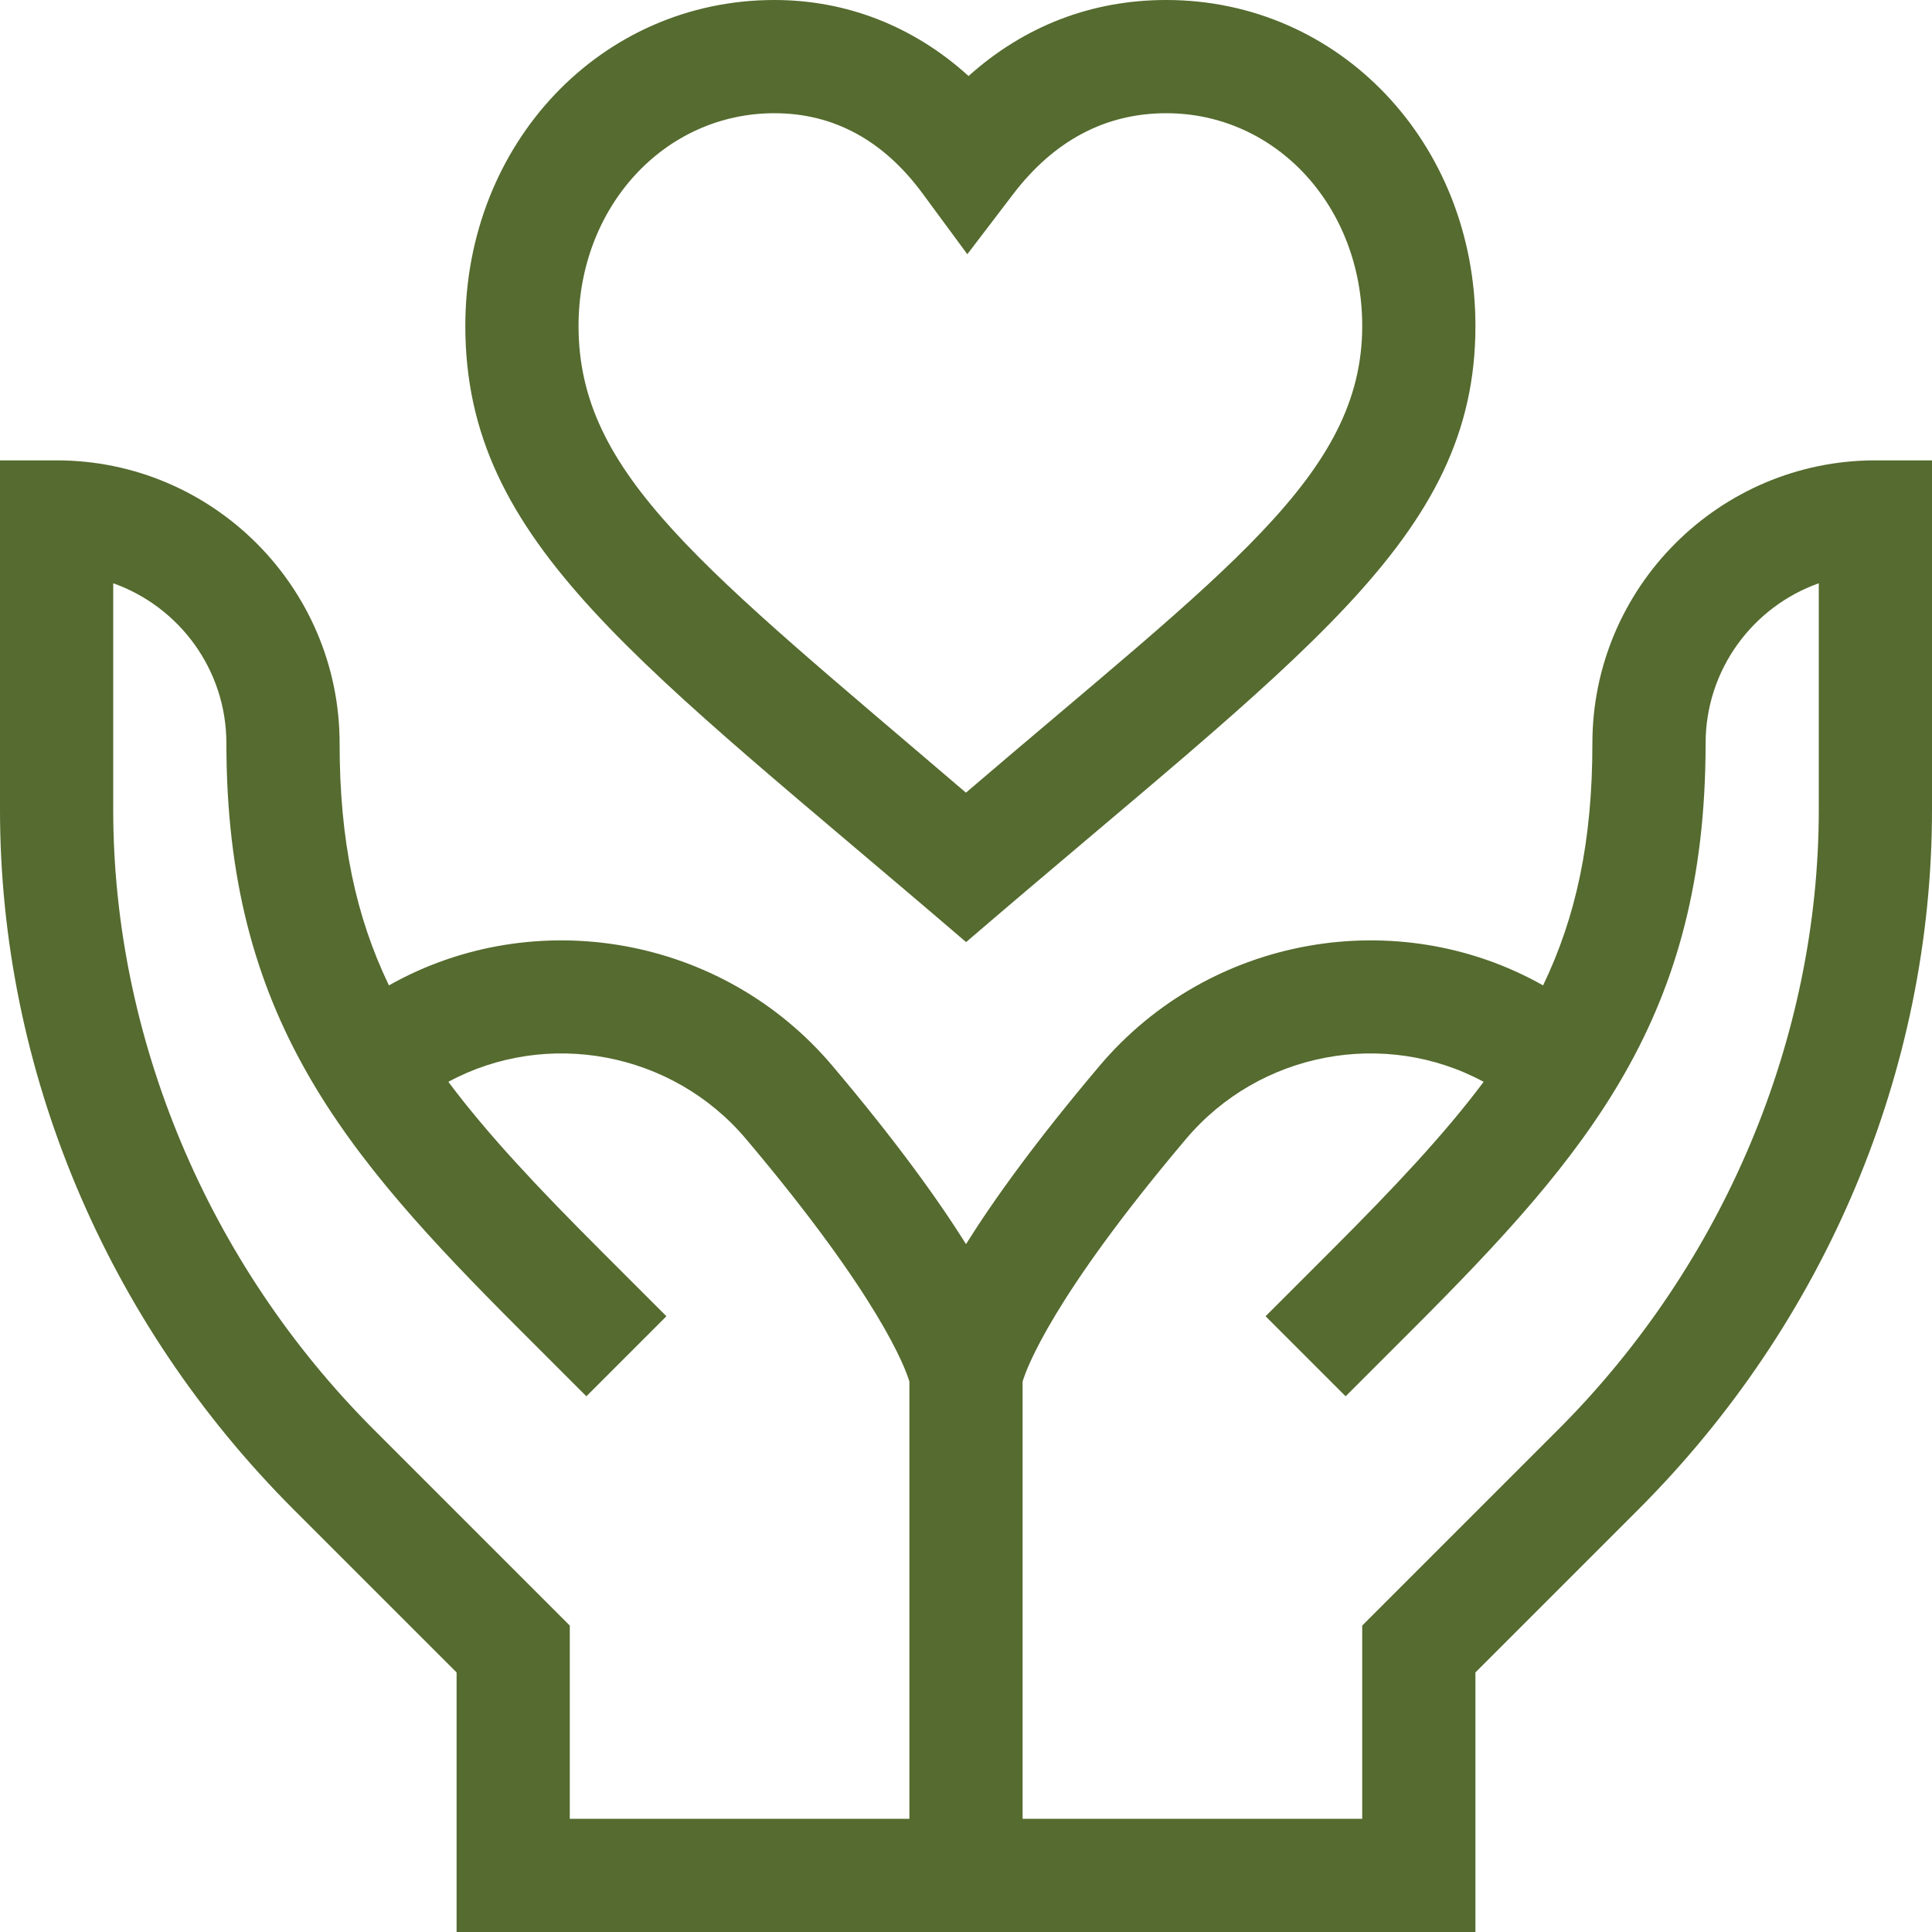 <?xml version="1.0" encoding="UTF-8"?>
<svg xmlns="http://www.w3.org/2000/svg" width="60" height="60" viewBox="0 0 60 60" fill="none">
  <g clip-path="url(#clip0_2493_122)">
    <path d="M58.242 14.297C53.396 14.297 49.453 18.24 49.453 23.086C49.453 26.115 48.951 28.459 47.922 30.602C43.413 28.058 37.575 29.043 34.145 33.104C32.186 35.423 30.876 37.238 30 38.638C29.124 37.238 27.814 35.423 25.855 33.104C22.425 29.043 16.587 28.058 12.078 30.602C11.049 28.459 10.547 26.115 10.547 23.086C10.547 18.24 6.604 14.297 1.758 14.297H0V25.146C0 33.233 3.299 41.059 9.119 46.879L14.18 51.939V60H45.82V51.939L50.881 46.878C56.69 41.069 60 33.248 60 25.146V14.297H58.242ZM11.605 44.393C6.464 39.252 3.516 32.236 3.516 25.146V18.114C5.562 18.839 7.031 20.794 7.031 23.086C7.031 31.55 10.642 35.794 16.15 41.303L18.21 43.363L20.696 40.877L18.636 38.817C16.714 36.895 15.149 35.236 13.924 33.597C16.968 31.952 20.865 32.644 23.169 35.373C27.319 40.285 28.12 42.493 28.242 42.905V56.484H17.695V50.483L11.605 44.393ZM56.484 25.146C56.484 32.236 53.536 39.252 48.395 44.393L42.305 50.483V56.484H31.758C31.758 54.809 31.758 44.637 31.758 42.905C31.881 42.493 32.681 40.285 36.831 35.373C39.135 32.644 43.032 31.952 46.076 33.597C44.851 35.236 43.286 36.895 41.364 38.817L39.304 40.877L41.79 43.363L43.858 41.295C49.362 35.79 52.969 31.546 52.969 23.086C52.969 20.794 54.438 18.839 56.484 18.114V25.146Z" fill="#556B2F"></path>
    <path d="M30.003 29.258C40.446 20.287 45.821 16.752 45.821 10.121C45.821 4.446 41.603 0 36.219 0C33.898 0 31.808 0.81 30.079 2.361C28.389 0.826 26.305 0 24.05 0C18.668 0 14.451 4.446 14.451 10.121C14.451 16.901 19.855 20.549 30.003 29.258ZM24.05 3.516C25.884 3.516 27.432 4.354 28.65 6.007L30.041 7.895L31.463 6.031C32.736 4.362 34.336 3.516 36.219 3.516C39.632 3.516 42.305 6.417 42.305 10.121C42.305 14.773 38.079 17.698 29.998 24.617C21.801 17.605 17.967 14.742 17.967 10.121C17.967 6.417 20.639 3.516 24.05 3.516Z" fill="#556B2F"></path>
  </g>
  <defs>
    <clipPath id="clip0_2493_122">
      <rect width="60" height="60" fill="white"></rect>
    </clipPath>
  </defs>
</svg>
